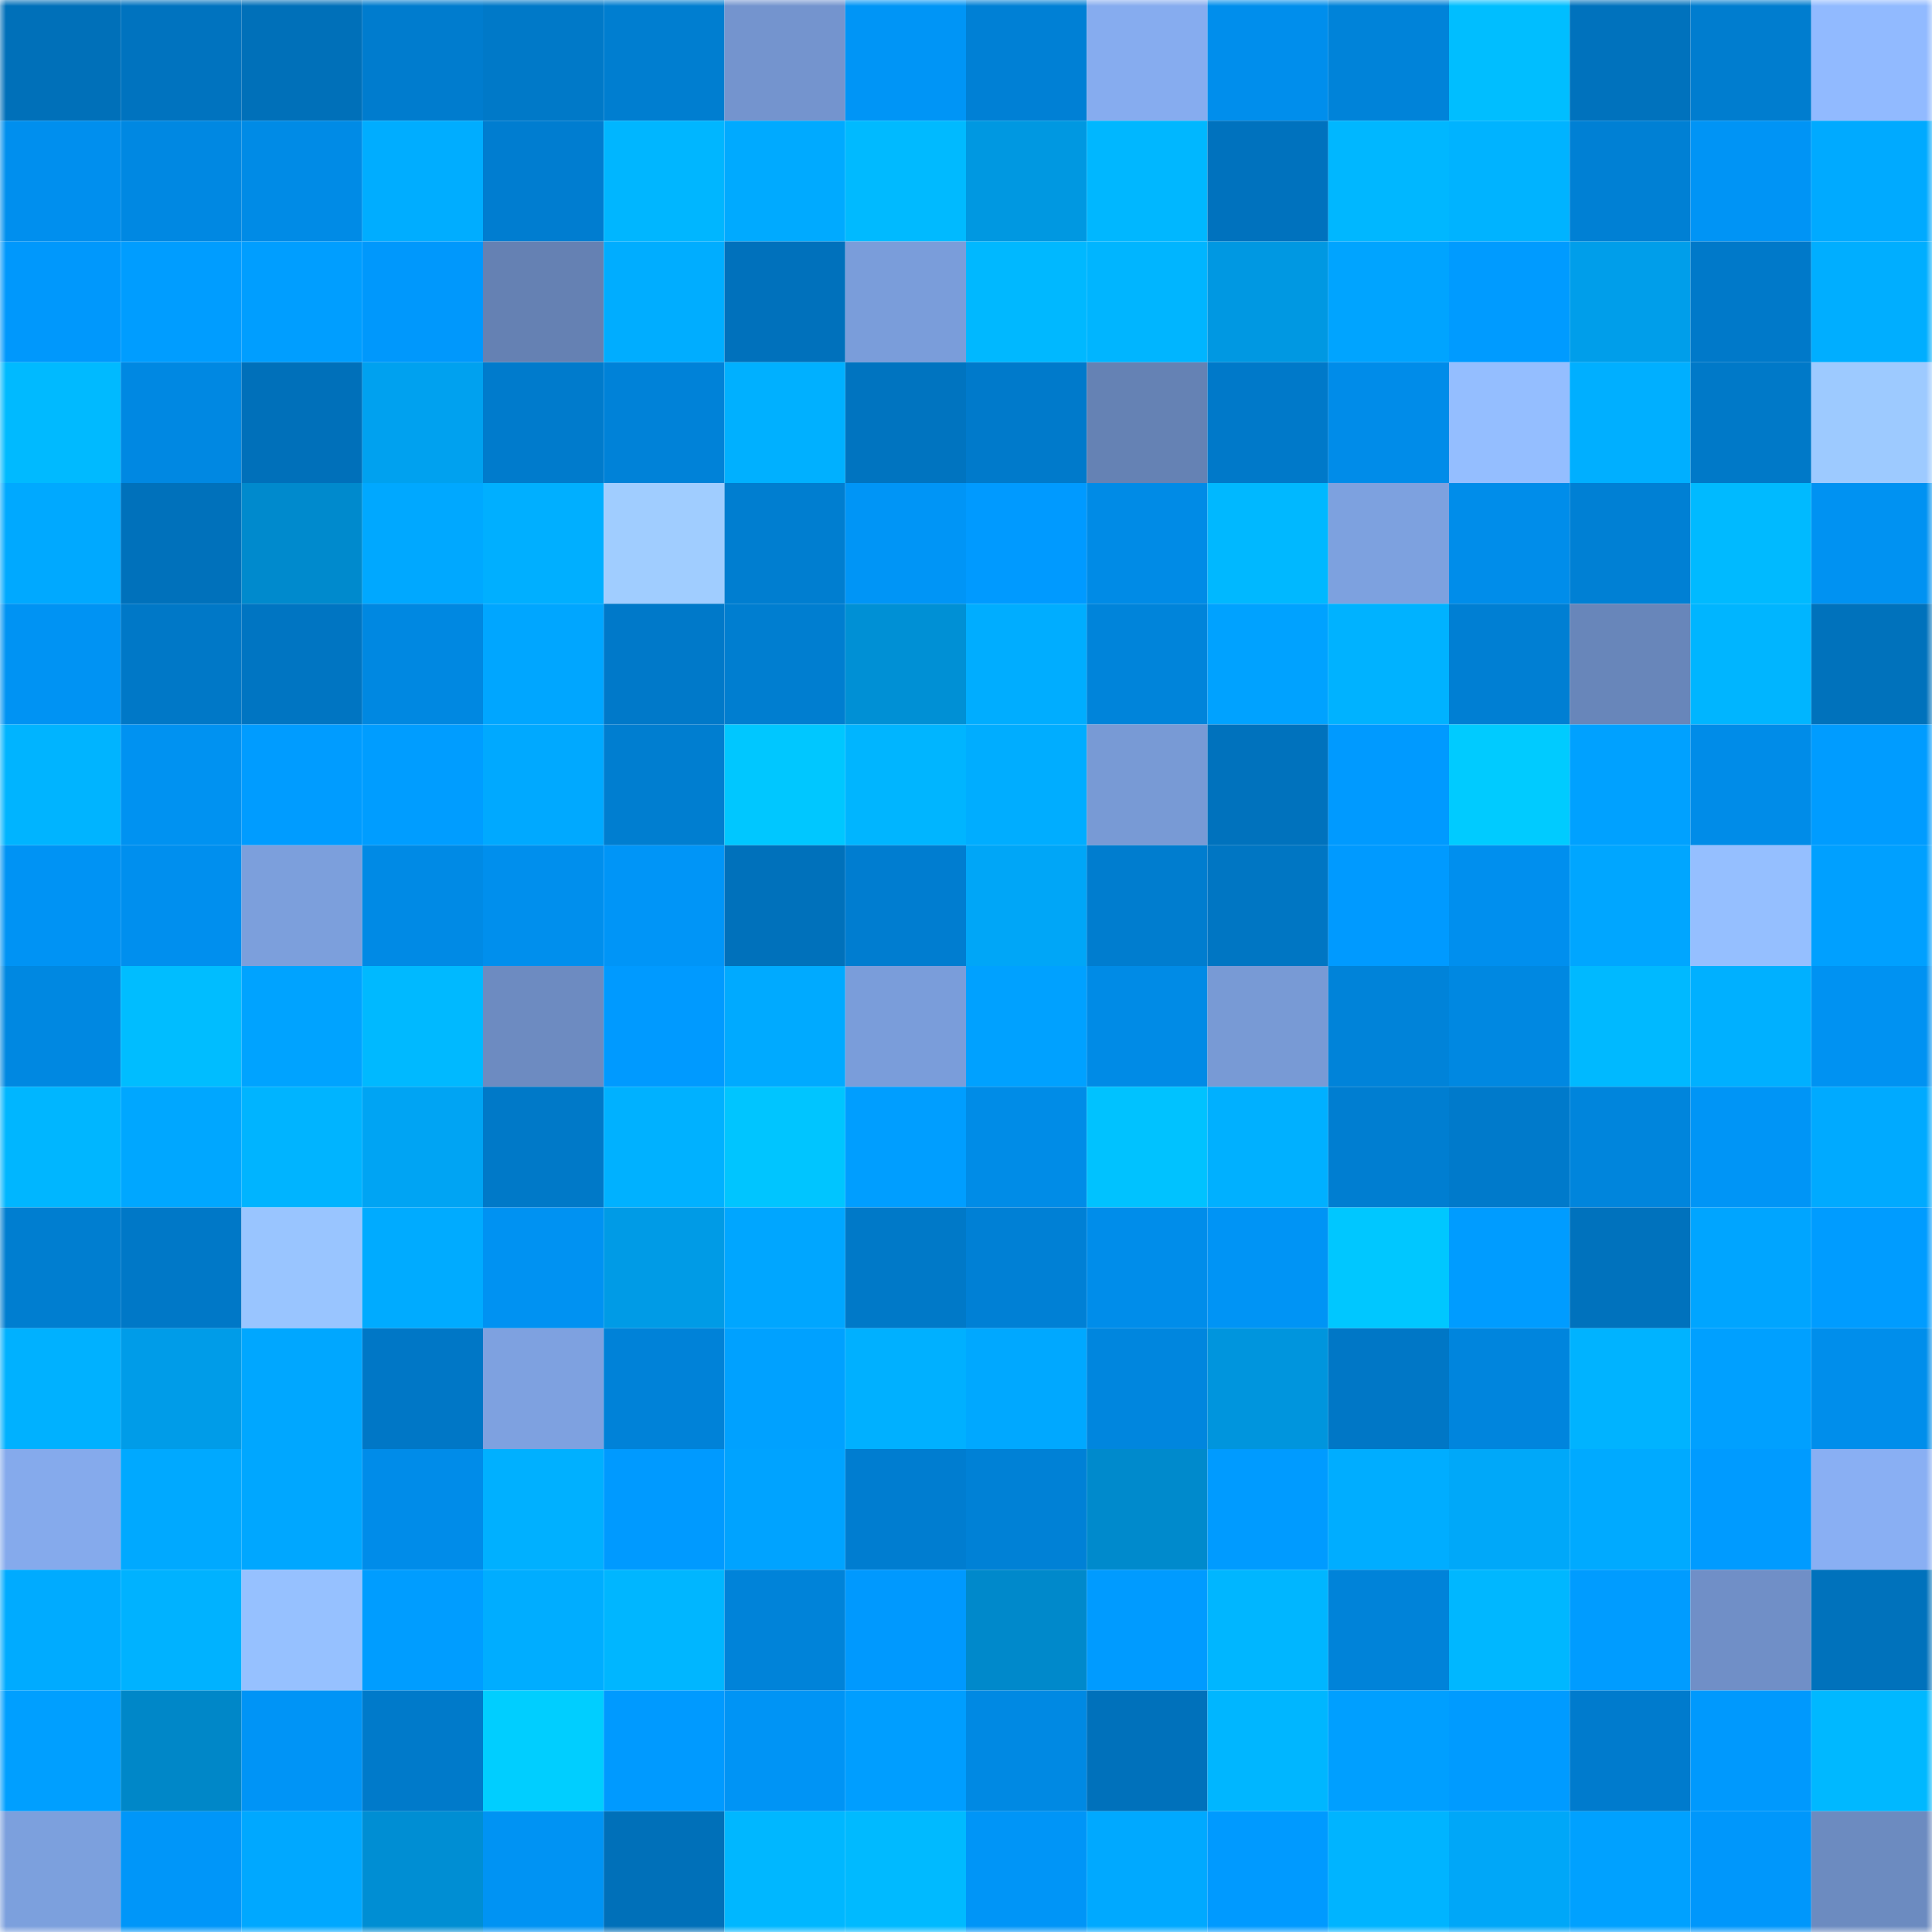 <svg viewBox="0 0 160 160" fill="none" role="img" xmlns="http://www.w3.org/2000/svg" width="240" height="240" name="ens%2Cfuncrypto.eth"><mask id="1262127927" mask-type="alpha" maskUnits="userSpaceOnUse" x="0" y="0" width="160" height="160"><rect width="160" height="160" fill="#FFFFFF"></rect></mask><g mask="url(#1262127927)"><rect x="0" y="0" width="10" height="10" fill="#0070b9"></rect><rect x="10" y="0" width="10" height="10" fill="#0073bf"></rect><rect x="20" y="0" width="10" height="10" fill="#0070b9"></rect><rect x="30" y="0" width="10" height="10" fill="#007cce"></rect><rect x="40" y="0" width="10" height="10" fill="#0079c8"></rect><rect x="50" y="0" width="10" height="10" fill="#007ed0"></rect><rect x="60" y="0" width="10" height="10" fill="#7494ce"></rect><rect x="70" y="0" width="10" height="10" fill="#0095f6"></rect><rect x="80" y="0" width="10" height="10" fill="#0080d5"></rect><rect x="90" y="0" width="10" height="10" fill="#86acef"></rect><rect x="100" y="0" width="10" height="10" fill="#008eec"></rect><rect x="110" y="0" width="10" height="10" fill="#0083d9"></rect><rect x="120" y="0" width="10" height="10" fill="#00beff"></rect><rect x="130" y="0" width="10" height="10" fill="#0072bd"></rect><rect x="140" y="0" width="10" height="10" fill="#007dcf"></rect><rect x="150" y="0" width="10" height="10" fill="#91baff"></rect><rect x="0" y="10" width="10" height="10" fill="#008fee"></rect><rect x="10" y="10" width="10" height="10" fill="#0088e2"></rect><rect x="20" y="10" width="10" height="10" fill="#008be6"></rect><rect x="30" y="10" width="10" height="10" fill="#00adff"></rect><rect x="40" y="10" width="10" height="10" fill="#007dd0"></rect><rect x="50" y="10" width="10" height="10" fill="#00b6ff"></rect><rect x="60" y="10" width="10" height="10" fill="#00aaff"></rect><rect x="70" y="10" width="10" height="10" fill="#00baff"></rect><rect x="80" y="10" width="10" height="10" fill="#0098e1"></rect><rect x="90" y="10" width="10" height="10" fill="#00b7ff"></rect><rect x="100" y="10" width="10" height="10" fill="#0072be"></rect><rect x="110" y="10" width="10" height="10" fill="#00b7ff"></rect><rect x="120" y="10" width="10" height="10" fill="#00b3ff"></rect><rect x="130" y="10" width="10" height="10" fill="#0080d4"></rect><rect x="140" y="10" width="10" height="10" fill="#0094f5"></rect><rect x="150" y="10" width="10" height="10" fill="#00aaff"></rect><rect x="0" y="20" width="10" height="10" fill="#0098fc"></rect><rect x="10" y="20" width="10" height="10" fill="#009dff"></rect><rect x="20" y="20" width="10" height="10" fill="#009eff"></rect><rect x="30" y="20" width="10" height="10" fill="#0098fc"></rect><rect x="40" y="20" width="10" height="10" fill="#6581b3"></rect><rect x="50" y="20" width="10" height="10" fill="#00adff"></rect><rect x="60" y="20" width="10" height="10" fill="#0071bc"></rect><rect x="70" y="20" width="10" height="10" fill="#7a9dda"></rect><rect x="80" y="20" width="10" height="10" fill="#00b8ff"></rect><rect x="90" y="20" width="10" height="10" fill="#00b5ff"></rect><rect x="100" y="20" width="10" height="10" fill="#0098e2"></rect><rect x="110" y="20" width="10" height="10" fill="#00a4ff"></rect><rect x="120" y="20" width="10" height="10" fill="#009bff"></rect><rect x="130" y="20" width="10" height="10" fill="#009eea"></rect><rect x="140" y="20" width="10" height="10" fill="#0079c9"></rect><rect x="150" y="20" width="10" height="10" fill="#00aeff"></rect><rect x="0" y="30" width="10" height="10" fill="#00baff"></rect><rect x="10" y="30" width="10" height="10" fill="#0088e2"></rect><rect x="20" y="30" width="10" height="10" fill="#0070ba"></rect><rect x="30" y="30" width="10" height="10" fill="#00a1ef"></rect><rect x="40" y="30" width="10" height="10" fill="#007bcc"></rect><rect x="50" y="30" width="10" height="10" fill="#0082d8"></rect><rect x="60" y="30" width="10" height="10" fill="#00b0ff"></rect><rect x="70" y="30" width="10" height="10" fill="#0074c0"></rect><rect x="80" y="30" width="10" height="10" fill="#007acb"></rect><rect x="90" y="30" width="10" height="10" fill="#6582b4"></rect><rect x="100" y="30" width="10" height="10" fill="#0079c9"></rect><rect x="110" y="30" width="10" height="10" fill="#008ce9"></rect><rect x="120" y="30" width="10" height="10" fill="#94beff"></rect><rect x="130" y="30" width="10" height="10" fill="#00afff"></rect><rect x="140" y="30" width="10" height="10" fill="#0079c8"></rect><rect x="150" y="30" width="10" height="10" fill="#9dcaff"></rect><rect x="0" y="40" width="10" height="10" fill="#00a9ff"></rect><rect x="10" y="40" width="10" height="10" fill="#0071bb"></rect><rect x="20" y="40" width="10" height="10" fill="#008acd"></rect><rect x="30" y="40" width="10" height="10" fill="#00a8ff"></rect><rect x="40" y="40" width="10" height="10" fill="#00afff"></rect><rect x="50" y="40" width="10" height="10" fill="#a0cdff"></rect><rect x="60" y="40" width="10" height="10" fill="#007ed0"></rect><rect x="70" y="40" width="10" height="10" fill="#0095f6"></rect><rect x="80" y="40" width="10" height="10" fill="#009aff"></rect><rect x="90" y="40" width="10" height="10" fill="#008be6"></rect><rect x="100" y="40" width="10" height="10" fill="#00b8ff"></rect><rect x="110" y="40" width="10" height="10" fill="#7da1df"></rect><rect x="120" y="40" width="10" height="10" fill="#008dea"></rect><rect x="130" y="40" width="10" height="10" fill="#0080d4"></rect><rect x="140" y="40" width="10" height="10" fill="#00baff"></rect><rect x="150" y="40" width="10" height="10" fill="#0092f2"></rect><rect x="0" y="50" width="10" height="10" fill="#0093f3"></rect><rect x="10" y="50" width="10" height="10" fill="#0078c7"></rect><rect x="20" y="50" width="10" height="10" fill="#0075c2"></rect><rect x="30" y="50" width="10" height="10" fill="#0088e1"></rect><rect x="40" y="50" width="10" height="10" fill="#00a6ff"></rect><rect x="50" y="50" width="10" height="10" fill="#0079c9"></rect><rect x="60" y="50" width="10" height="10" fill="#007ed0"></rect><rect x="70" y="50" width="10" height="10" fill="#0090d5"></rect><rect x="80" y="50" width="10" height="10" fill="#00adff"></rect><rect x="90" y="50" width="10" height="10" fill="#0084da"></rect><rect x="100" y="50" width="10" height="10" fill="#00a2ff"></rect><rect x="110" y="50" width="10" height="10" fill="#00b2ff"></rect><rect x="120" y="50" width="10" height="10" fill="#007fd3"></rect><rect x="130" y="50" width="10" height="10" fill="#6886ba"></rect><rect x="140" y="50" width="10" height="10" fill="#00b5ff"></rect><rect x="150" y="50" width="10" height="10" fill="#0072bc"></rect><rect x="0" y="60" width="10" height="10" fill="#00b4ff"></rect><rect x="10" y="60" width="10" height="10" fill="#0092f1"></rect><rect x="20" y="60" width="10" height="10" fill="#009cff"></rect><rect x="30" y="60" width="10" height="10" fill="#009dff"></rect><rect x="40" y="60" width="10" height="10" fill="#00a9ff"></rect><rect x="50" y="60" width="10" height="10" fill="#007ed0"></rect><rect x="60" y="60" width="10" height="10" fill="#00c7ff"></rect><rect x="70" y="60" width="10" height="10" fill="#00b5ff"></rect><rect x="80" y="60" width="10" height="10" fill="#00adff"></rect><rect x="90" y="60" width="10" height="10" fill="#789ad5"></rect><rect x="100" y="60" width="10" height="10" fill="#0072bd"></rect><rect x="110" y="60" width="10" height="10" fill="#009aff"></rect><rect x="120" y="60" width="10" height="10" fill="#00cbff"></rect><rect x="130" y="60" width="10" height="10" fill="#00a1ff"></rect><rect x="140" y="60" width="10" height="10" fill="#008ce8"></rect><rect x="150" y="60" width="10" height="10" fill="#009cff"></rect><rect x="0" y="70" width="10" height="10" fill="#0093f4"></rect><rect x="10" y="70" width="10" height="10" fill="#008fee"></rect><rect x="20" y="70" width="10" height="10" fill="#7c9fdc"></rect><rect x="30" y="70" width="10" height="10" fill="#008ae5"></rect><rect x="40" y="70" width="10" height="10" fill="#008fed"></rect><rect x="50" y="70" width="10" height="10" fill="#0095f7"></rect><rect x="60" y="70" width="10" height="10" fill="#0071bb"></rect><rect x="70" y="70" width="10" height="10" fill="#007dd0"></rect><rect x="80" y="70" width="10" height="10" fill="#00a6f7"></rect><rect x="90" y="70" width="10" height="10" fill="#007dcf"></rect><rect x="100" y="70" width="10" height="10" fill="#0076c3"></rect><rect x="110" y="70" width="10" height="10" fill="#009aff"></rect><rect x="120" y="70" width="10" height="10" fill="#008fee"></rect><rect x="130" y="70" width="10" height="10" fill="#00a6ff"></rect><rect x="140" y="70" width="10" height="10" fill="#95bfff"></rect><rect x="150" y="70" width="10" height="10" fill="#00a0ff"></rect><rect x="0" y="80" width="10" height="10" fill="#0088e1"></rect><rect x="10" y="80" width="10" height="10" fill="#00bdff"></rect><rect x="20" y="80" width="10" height="10" fill="#00a3ff"></rect><rect x="30" y="80" width="10" height="10" fill="#00b9ff"></rect><rect x="40" y="80" width="10" height="10" fill="#6d8bc1"></rect><rect x="50" y="80" width="10" height="10" fill="#009aff"></rect><rect x="60" y="80" width="10" height="10" fill="#00aaff"></rect><rect x="70" y="80" width="10" height="10" fill="#7a9dda"></rect><rect x="80" y="80" width="10" height="10" fill="#00a1ff"></rect><rect x="90" y="80" width="10" height="10" fill="#008be6"></rect><rect x="100" y="80" width="10" height="10" fill="#789ad5"></rect><rect x="110" y="80" width="10" height="10" fill="#0083d9"></rect><rect x="120" y="80" width="10" height="10" fill="#0088e1"></rect><rect x="130" y="80" width="10" height="10" fill="#00b9ff"></rect><rect x="140" y="80" width="10" height="10" fill="#00b0ff"></rect><rect x="150" y="80" width="10" height="10" fill="#0092f2"></rect><rect x="0" y="90" width="10" height="10" fill="#00b6ff"></rect><rect x="10" y="90" width="10" height="10" fill="#00a7ff"></rect><rect x="20" y="90" width="10" height="10" fill="#00b4ff"></rect><rect x="30" y="90" width="10" height="10" fill="#00a4f3"></rect><rect x="40" y="90" width="10" height="10" fill="#0079c8"></rect><rect x="50" y="90" width="10" height="10" fill="#00b1ff"></rect><rect x="60" y="90" width="10" height="10" fill="#00c5ff"></rect><rect x="70" y="90" width="10" height="10" fill="#009eff"></rect><rect x="80" y="90" width="10" height="10" fill="#008ce7"></rect><rect x="90" y="90" width="10" height="10" fill="#00c2ff"></rect><rect x="100" y="90" width="10" height="10" fill="#00b0ff"></rect><rect x="110" y="90" width="10" height="10" fill="#007ed1"></rect><rect x="120" y="90" width="10" height="10" fill="#007acb"></rect><rect x="130" y="90" width="10" height="10" fill="#0085dc"></rect><rect x="140" y="90" width="10" height="10" fill="#0095f6"></rect><rect x="150" y="90" width="10" height="10" fill="#00aaff"></rect><rect x="0" y="100" width="10" height="10" fill="#007ed0"></rect><rect x="10" y="100" width="10" height="10" fill="#0078c7"></rect><rect x="20" y="100" width="10" height="10" fill="#99c5ff"></rect><rect x="30" y="100" width="10" height="10" fill="#00abff"></rect><rect x="40" y="100" width="10" height="10" fill="#0092f2"></rect><rect x="50" y="100" width="10" height="10" fill="#009be6"></rect><rect x="60" y="100" width="10" height="10" fill="#00a6ff"></rect><rect x="70" y="100" width="10" height="10" fill="#0079c8"></rect><rect x="80" y="100" width="10" height="10" fill="#0080d5"></rect><rect x="90" y="100" width="10" height="10" fill="#008dea"></rect><rect x="100" y="100" width="10" height="10" fill="#0094f5"></rect><rect x="110" y="100" width="10" height="10" fill="#00c7ff"></rect><rect x="120" y="100" width="10" height="10" fill="#009cff"></rect><rect x="130" y="100" width="10" height="10" fill="#0072bd"></rect><rect x="140" y="100" width="10" height="10" fill="#00a5ff"></rect><rect x="150" y="100" width="10" height="10" fill="#009cff"></rect><rect x="0" y="110" width="10" height="10" fill="#00b1ff"></rect><rect x="10" y="110" width="10" height="10" fill="#009ce8"></rect><rect x="20" y="110" width="10" height="10" fill="#00a7ff"></rect><rect x="30" y="110" width="10" height="10" fill="#0077c6"></rect><rect x="40" y="110" width="10" height="10" fill="#7ea1e0"></rect><rect x="50" y="110" width="10" height="10" fill="#0082d8"></rect><rect x="60" y="110" width="10" height="10" fill="#00a1ff"></rect><rect x="70" y="110" width="10" height="10" fill="#00b0ff"></rect><rect x="80" y="110" width="10" height="10" fill="#00a8ff"></rect><rect x="90" y="110" width="10" height="10" fill="#0086de"></rect><rect x="100" y="110" width="10" height="10" fill="#0095dd"></rect><rect x="110" y="110" width="10" height="10" fill="#0077c6"></rect><rect x="120" y="110" width="10" height="10" fill="#0085dd"></rect><rect x="130" y="110" width="10" height="10" fill="#00b3ff"></rect><rect x="140" y="110" width="10" height="10" fill="#00a0ff"></rect><rect x="150" y="110" width="10" height="10" fill="#008eeb"></rect><rect x="0" y="120" width="10" height="10" fill="#85aaec"></rect><rect x="10" y="120" width="10" height="10" fill="#00a9ff"></rect><rect x="20" y="120" width="10" height="10" fill="#00a7ff"></rect><rect x="30" y="120" width="10" height="10" fill="#008ce9"></rect><rect x="40" y="120" width="10" height="10" fill="#00b0ff"></rect><rect x="50" y="120" width="10" height="10" fill="#009aff"></rect><rect x="60" y="120" width="10" height="10" fill="#00a3ff"></rect><rect x="70" y="120" width="10" height="10" fill="#007dd0"></rect><rect x="80" y="120" width="10" height="10" fill="#0081d6"></rect><rect x="90" y="120" width="10" height="10" fill="#008acc"></rect><rect x="100" y="120" width="10" height="10" fill="#009bff"></rect><rect x="110" y="120" width="10" height="10" fill="#00adff"></rect><rect x="120" y="120" width="10" height="10" fill="#00a8f9"></rect><rect x="130" y="120" width="10" height="10" fill="#00aaff"></rect><rect x="140" y="120" width="10" height="10" fill="#009bff"></rect><rect x="150" y="120" width="10" height="10" fill="#89aff3"></rect><rect x="0" y="130" width="10" height="10" fill="#00abff"></rect><rect x="10" y="130" width="10" height="10" fill="#00b2ff"></rect><rect x="20" y="130" width="10" height="10" fill="#96c1ff"></rect><rect x="30" y="130" width="10" height="10" fill="#009dff"></rect><rect x="40" y="130" width="10" height="10" fill="#00adff"></rect><rect x="50" y="130" width="10" height="10" fill="#00b6ff"></rect><rect x="60" y="130" width="10" height="10" fill="#0083d9"></rect><rect x="70" y="130" width="10" height="10" fill="#0099fe"></rect><rect x="80" y="130" width="10" height="10" fill="#0089cb"></rect><rect x="90" y="130" width="10" height="10" fill="#009bff"></rect><rect x="100" y="130" width="10" height="10" fill="#00b6ff"></rect><rect x="110" y="130" width="10" height="10" fill="#0083d9"></rect><rect x="120" y="130" width="10" height="10" fill="#00b7ff"></rect><rect x="130" y="130" width="10" height="10" fill="#009cff"></rect><rect x="140" y="130" width="10" height="10" fill="#708fc7"></rect><rect x="150" y="130" width="10" height="10" fill="#0072bc"></rect><rect x="0" y="140" width="10" height="10" fill="#009fff"></rect><rect x="10" y="140" width="10" height="10" fill="#0087c8"></rect><rect x="20" y="140" width="10" height="10" fill="#0094f6"></rect><rect x="30" y="140" width="10" height="10" fill="#007aca"></rect><rect x="40" y="140" width="10" height="10" fill="#00ceff"></rect><rect x="50" y="140" width="10" height="10" fill="#009aff"></rect><rect x="60" y="140" width="10" height="10" fill="#0094f5"></rect><rect x="70" y="140" width="10" height="10" fill="#009eff"></rect><rect x="80" y="140" width="10" height="10" fill="#0089e3"></rect><rect x="90" y="140" width="10" height="10" fill="#0071bb"></rect><rect x="100" y="140" width="10" height="10" fill="#00b6ff"></rect><rect x="110" y="140" width="10" height="10" fill="#009fff"></rect><rect x="120" y="140" width="10" height="10" fill="#009bff"></rect><rect x="130" y="140" width="10" height="10" fill="#007bcd"></rect><rect x="140" y="140" width="10" height="10" fill="#0099fd"></rect><rect x="150" y="140" width="10" height="10" fill="#00b8ff"></rect><rect x="0" y="150" width="10" height="10" fill="#7ca0dd"></rect><rect x="10" y="150" width="10" height="10" fill="#0096f9"></rect><rect x="20" y="150" width="10" height="10" fill="#00a8ff"></rect><rect x="30" y="150" width="10" height="10" fill="#008ed3"></rect><rect x="40" y="150" width="10" height="10" fill="#0093f3"></rect><rect x="50" y="150" width="10" height="10" fill="#0070b9"></rect><rect x="60" y="150" width="10" height="10" fill="#00b7ff"></rect><rect x="70" y="150" width="10" height="10" fill="#00baff"></rect><rect x="80" y="150" width="10" height="10" fill="#0095f7"></rect><rect x="90" y="150" width="10" height="10" fill="#00a9ff"></rect><rect x="100" y="150" width="10" height="10" fill="#009aff"></rect><rect x="110" y="150" width="10" height="10" fill="#00b4ff"></rect><rect x="120" y="150" width="10" height="10" fill="#00a7f8"></rect><rect x="130" y="150" width="10" height="10" fill="#00a1ff"></rect><rect x="140" y="150" width="10" height="10" fill="#0097fb"></rect><rect x="150" y="150" width="10" height="10" fill="#6c8bc0"></rect></g></svg>